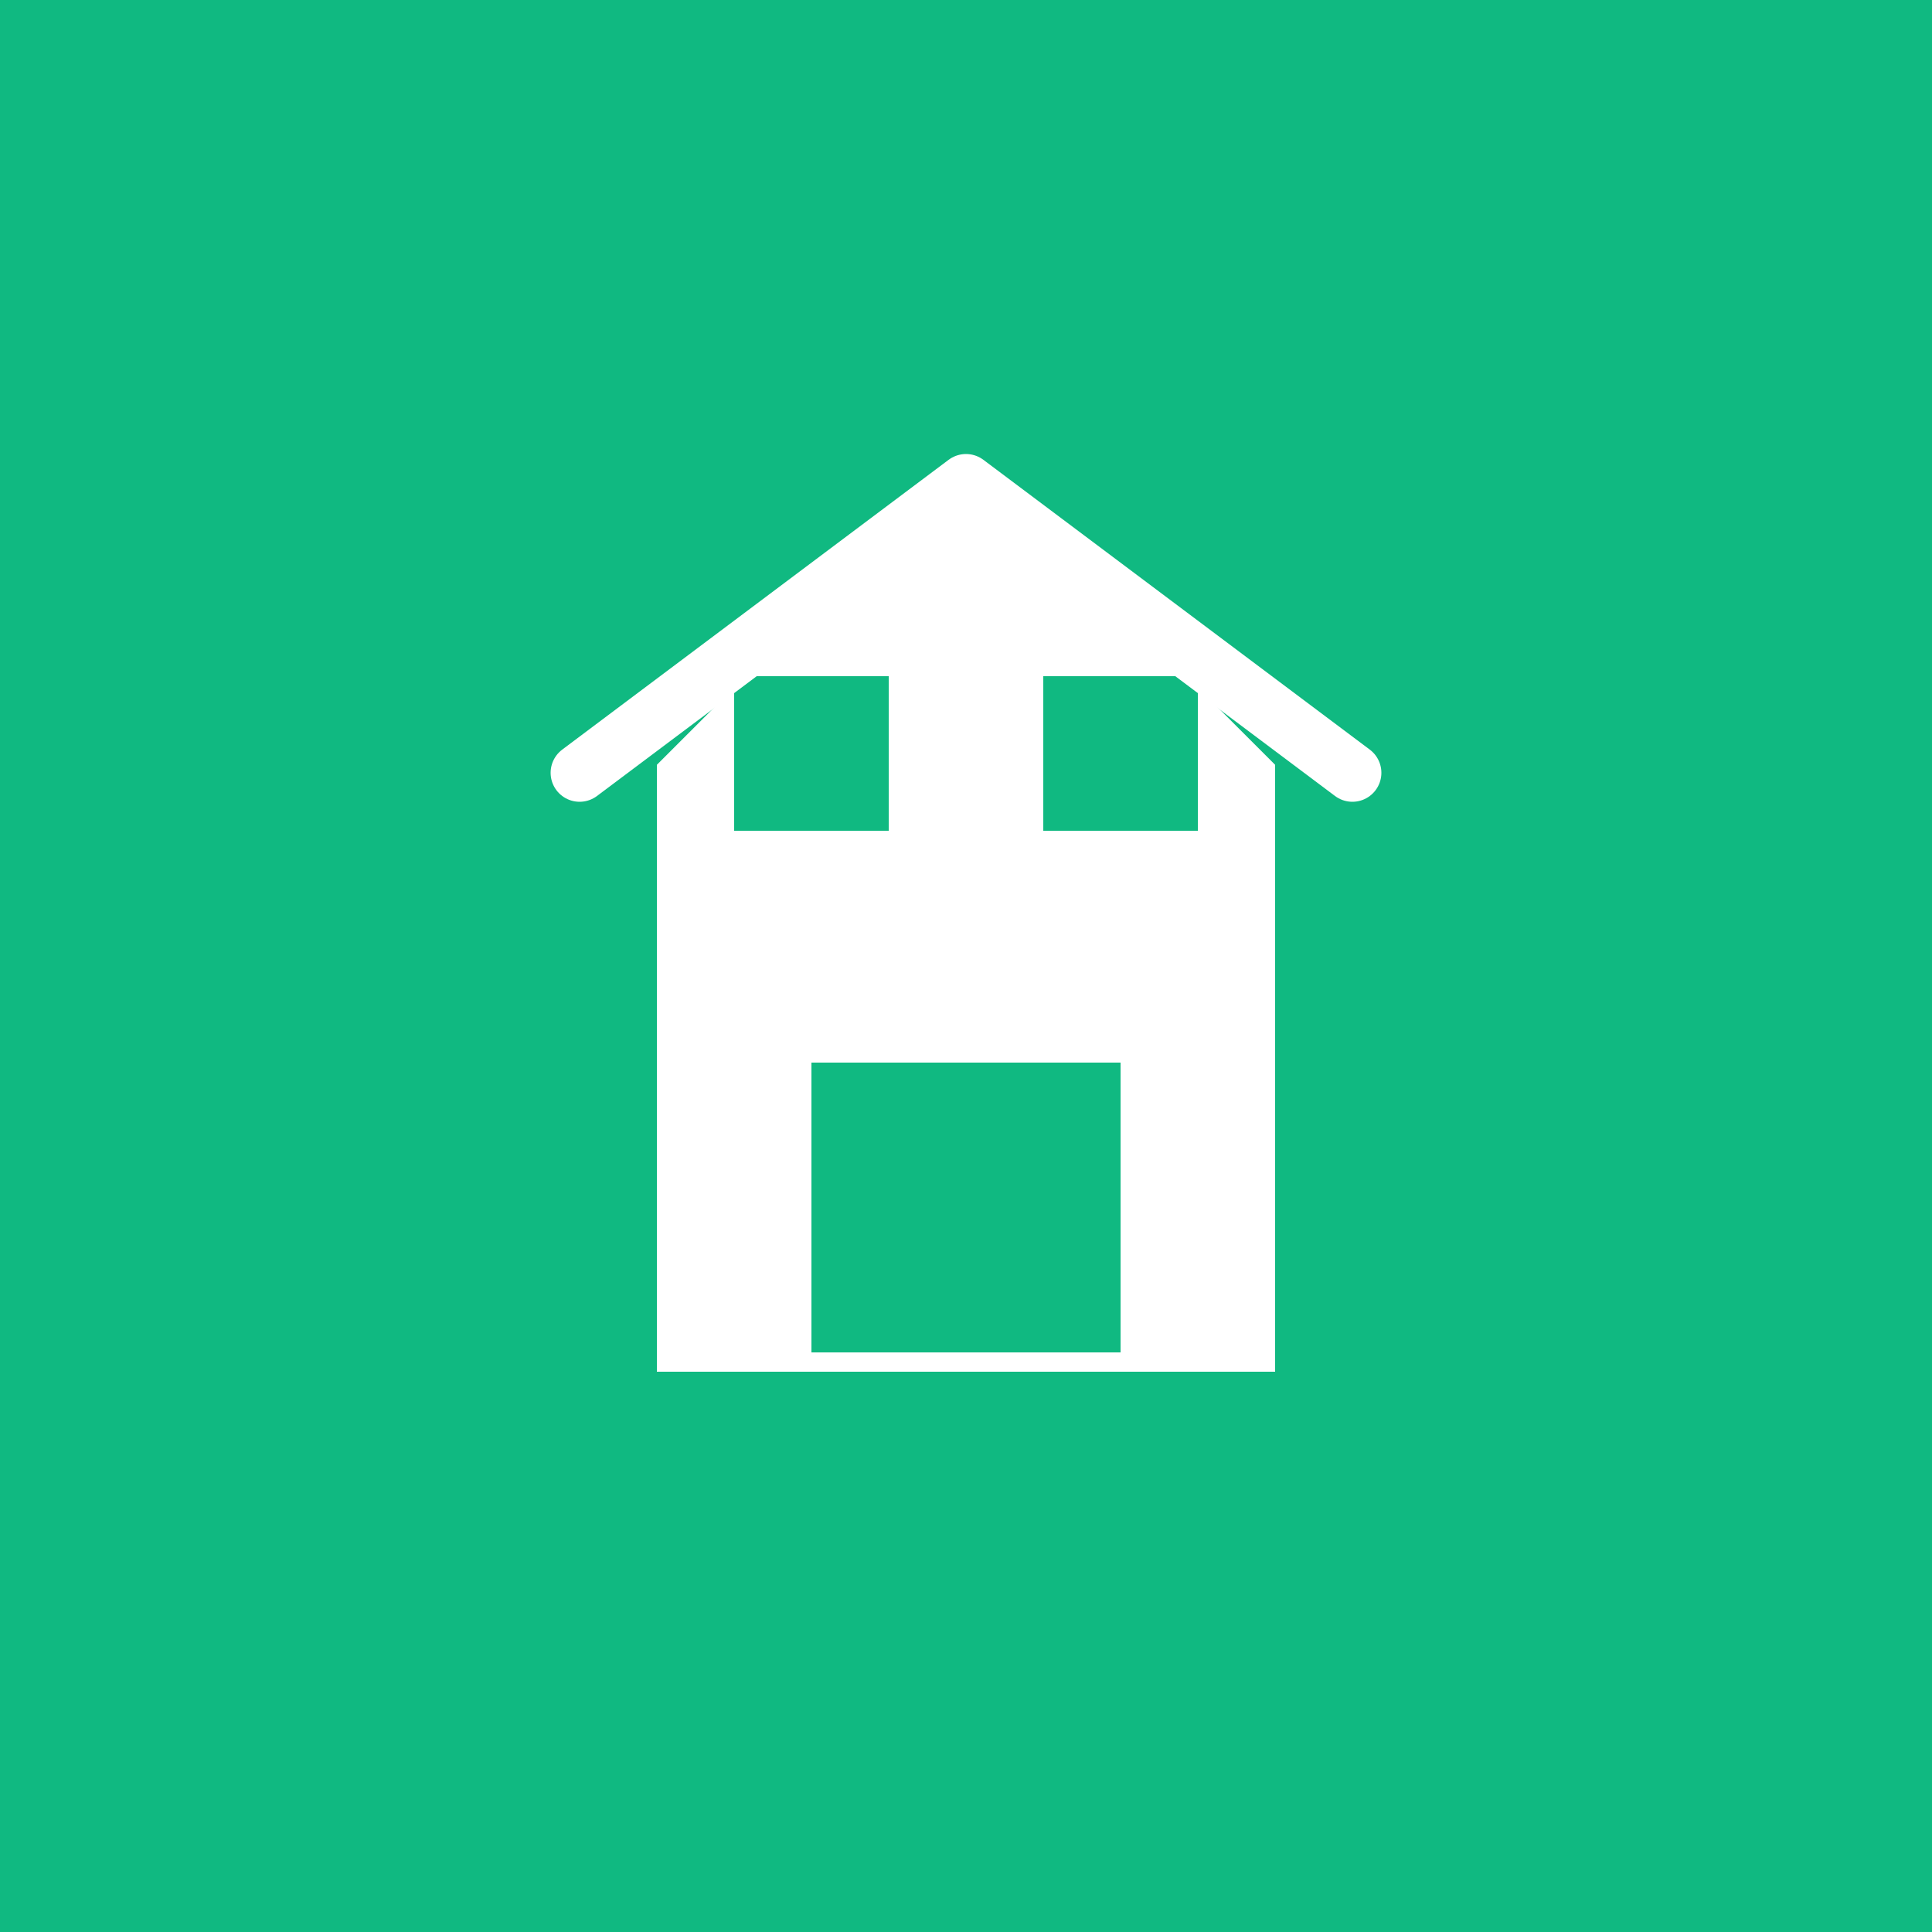 <svg xmlns="http://www.w3.org/2000/svg" viewBox="0 0 100 100">
  <rect width="100" height="100" fill="#10b981"/>
  <path d="M50 25 L65 40 L65 70 L35 70 L35 40 Z" fill="white" stroke="white" stroke-width="2"/>
  <rect x="42" y="55" width="16" height="15" fill="#10b981"/>
  <rect x="38" y="35" width="8" height="8" fill="#10b981"/>
  <rect x="54" y="35" width="8" height="8" fill="#10b981"/>
  <path d="M30 40 L50 25 L70 40" fill="none" stroke="white" stroke-width="3" stroke-linecap="round" stroke-linejoin="round"/>
</svg>
